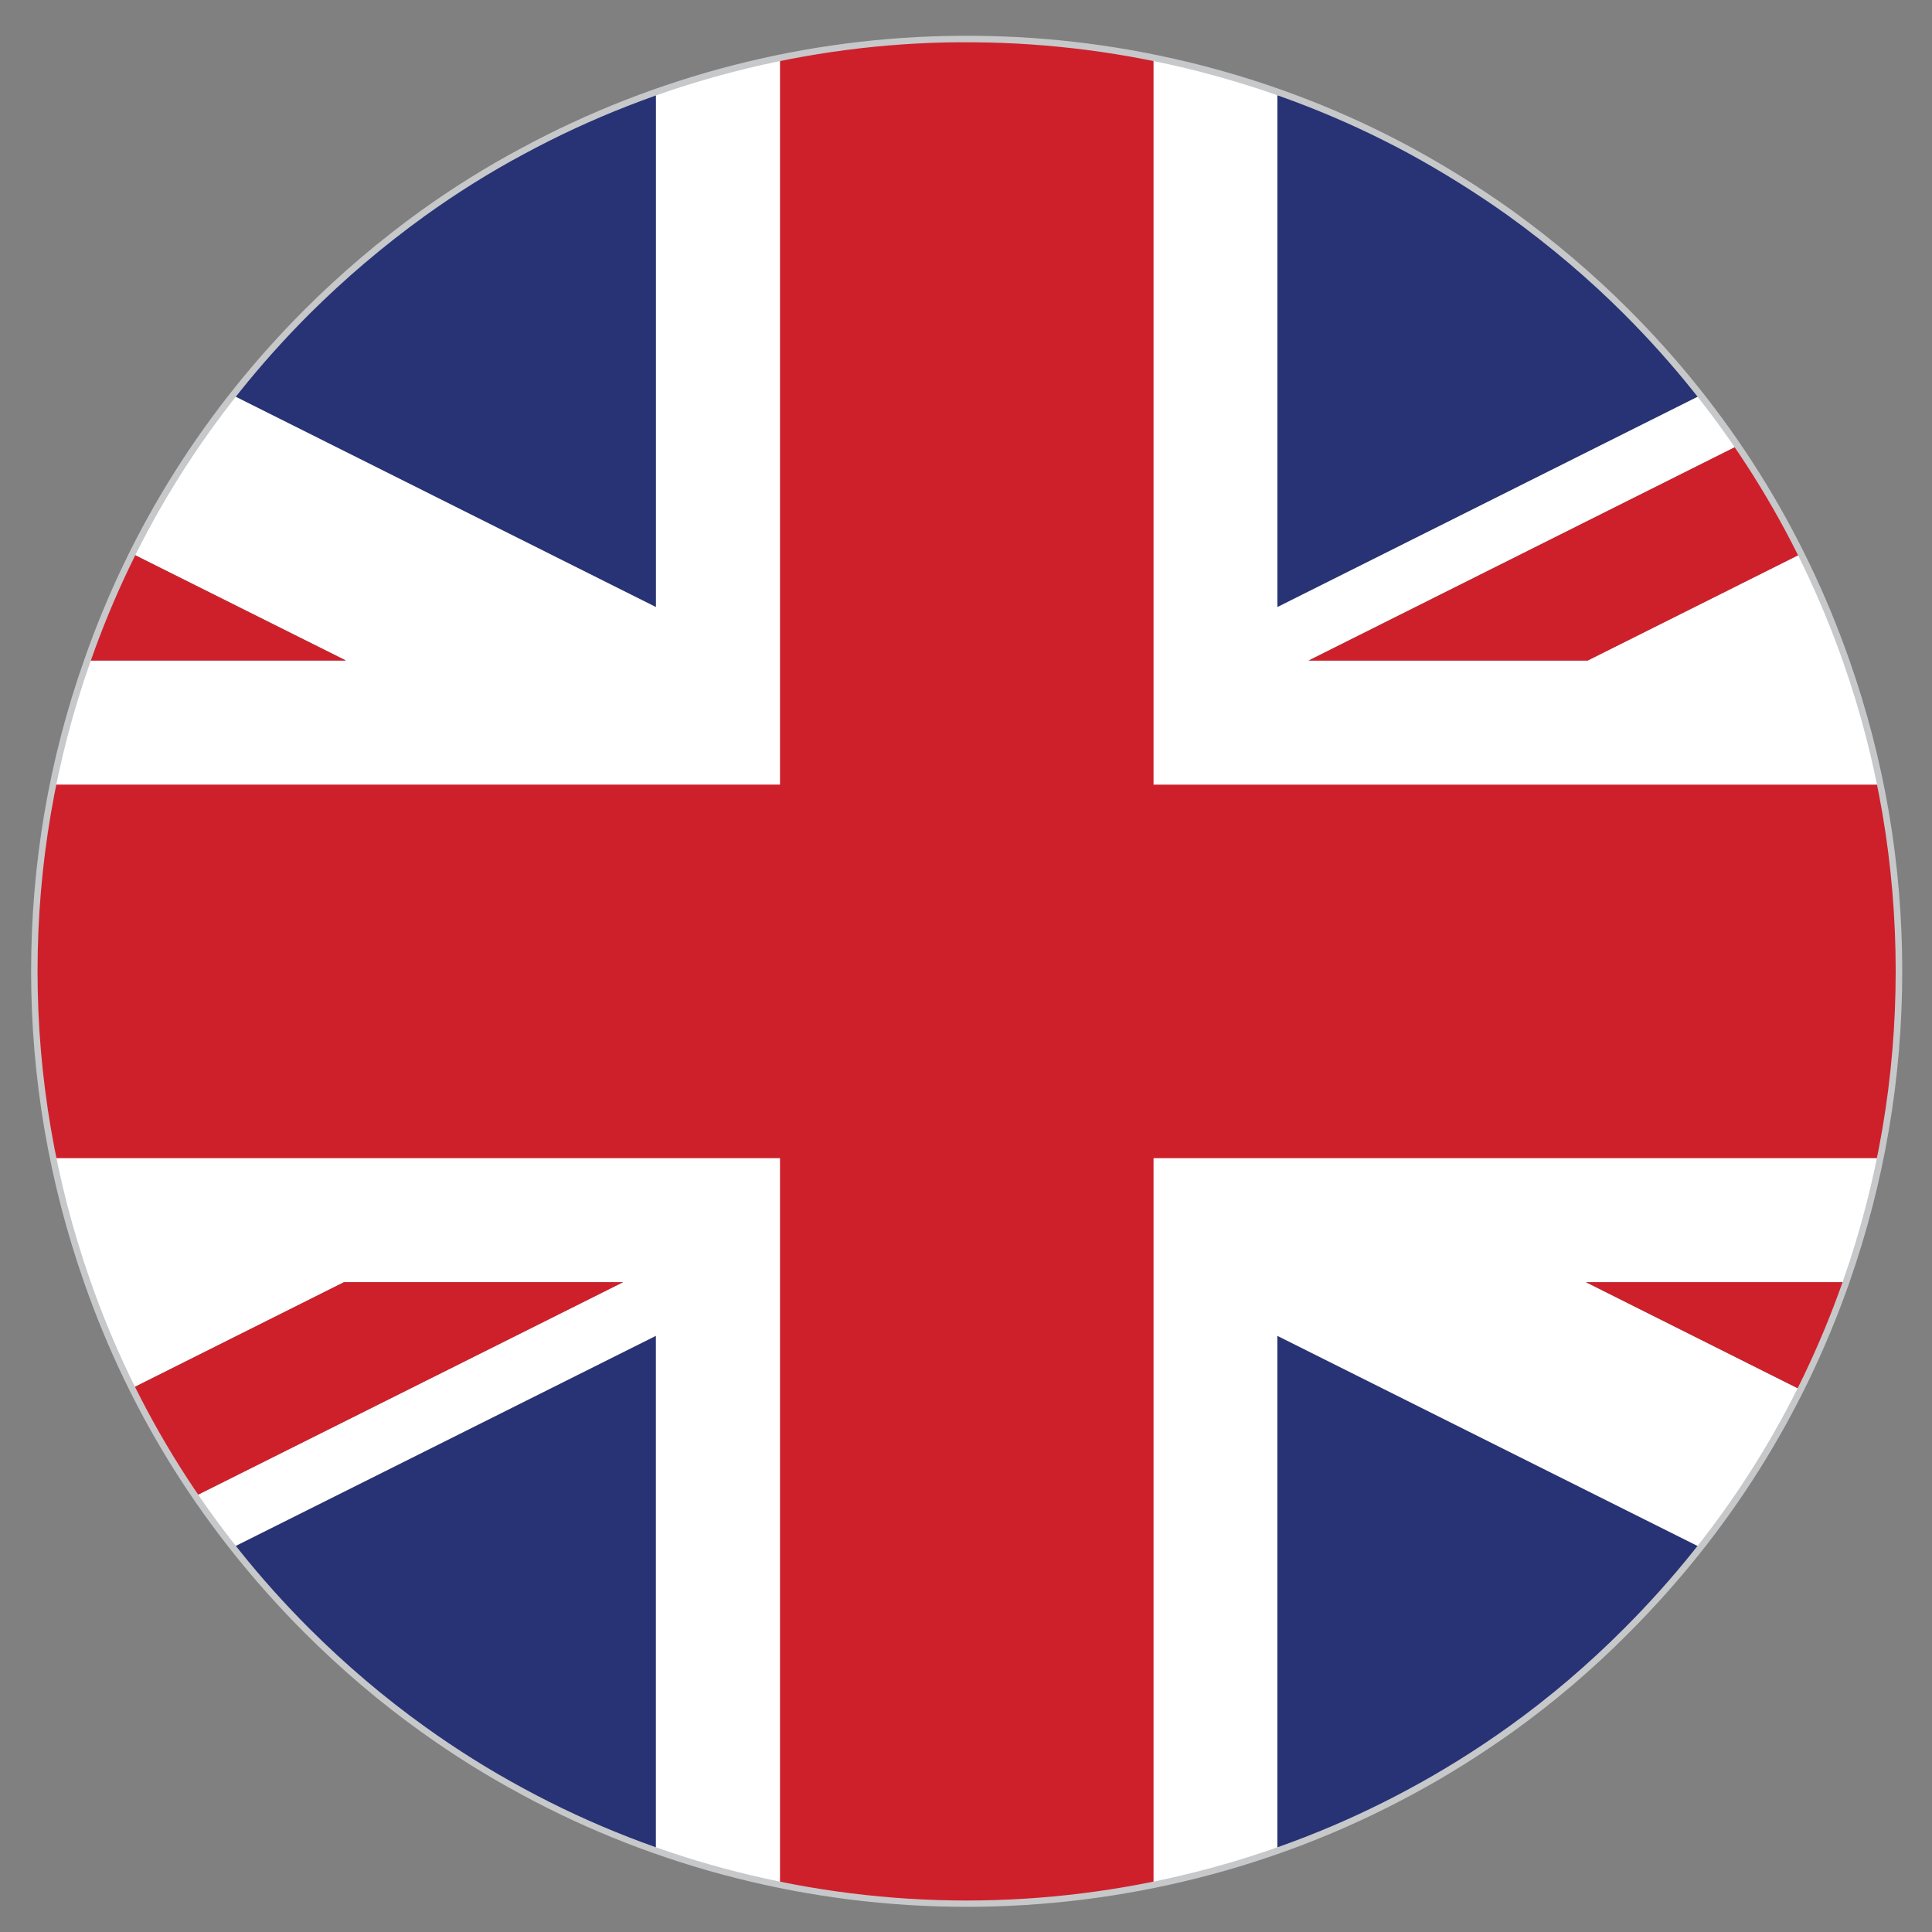 <?xml version="1.0" encoding="utf-8"?>
<!-- Generator: Adobe Illustrator 23.0.2, SVG Export Plug-In . SVG Version: 6.00 Build 0)  -->
<svg version="1.1" id="Layer_1" xmlns="http://www.w3.org/2000/svg" xmlns:xlink="http://www.w3.org/1999/xlink" x="0px" y="0px"
	 viewBox="0 0 30 30" style="enable-background:new 0 0 30 30;" xml:space="preserve">
<rect x="0" y="0" width="30" height="30" fill="#808080" stroke="none"/>
<style type="text/css">
	.st0{fill:#273374;}
	.st1{fill:#FFFFFF;}
	.st2{fill:#CE202B;}
	.st3{fill:#C7C8CA;}
</style>
<g id="XMLID_6562_">
	<path id="XMLID_6572_" class="st0" d="M10.186,1.411v8.016L3.608,6.135C5.296,3.991,7.567,2.335,10.186,1.411z"/>
	<path id="XMLID_6571_" class="st0" d="M26.413,6.135l-6.578,3.292V1.411C22.454,2.335,24.728,3.991,26.413,6.135z"/>
	<path id="XMLID_6570_" class="st0" d="M10.186,20.742v8.013c-2.619-0.924-4.893-2.58-6.578-4.724L10.186,20.742z"/>
	<path id="XMLID_6569_" class="st0" d="M26.413,24.032c-1.685,2.144-3.959,3.8-6.578,4.724v-8.013L26.413,24.032z"/>
	<path id="XMLID_6568_" class="st1" d="M29.51,15.085c0,0.992-0.101,1.962-0.29,2.899c-0.137,0.66-0.316,1.301-0.537,1.926h-4.057
		l3.344,1.675c-0.439,0.869-0.959,1.688-1.558,2.446l-6.578-3.289v8.013c-0.621,0.224-1.266,0.403-1.923,0.537
		c-0.937,0.192-1.906,0.293-2.902,0.293c-0.992,0-1.962-0.101-2.898-0.293c-0.661-0.133-1.301-0.312-1.926-0.537v-8.013
		l-6.578,3.289c-0.202-0.257-0.397-0.524-0.582-0.797l6.65-3.325H5.342L2.04,21.562c-0.56-1.119-0.979-2.32-1.236-3.579
		c-0.192-0.937-0.293-1.906-0.293-2.899c0-0.996,0.101-1.965,0.293-2.902c0.133-0.657,0.313-1.301,0.534-1.926h4.034L2.046,8.595
		c0.439-0.875,0.966-1.698,1.562-2.46l6.578,3.292V1.411c0.625-0.224,1.266-0.403,1.926-0.537c0.937-0.192,1.906-0.293,2.898-0.293
		c0.996,0,1.965,0.101,2.902,0.293c0.657,0.133,1.301,0.312,1.923,0.537v8.016l6.578-3.292c0.202,0.254,0.394,0.517,0.576,0.784
		l-6.669,3.338h4.333l3.322-1.662c0.566,1.122,0.989,2.326,1.246,3.588C29.409,13.12,29.51,14.089,29.51,15.085z"/>
	<path id="XMLID_6567_" class="st2" d="M5.371,10.257H1.337c0.202-0.573,0.439-1.126,0.709-1.662L5.371,10.257z"/>
	<path id="XMLID_6566_" class="st2" d="M28.684,19.91c-0.202,0.576-0.442,1.135-0.712,1.675l-3.344-1.675H28.684z"/>
	<path id="XMLID_6565_" class="st2" d="M27.975,8.595l-3.322,1.662H20.32l6.669-3.338C27.353,7.453,27.685,8.012,27.975,8.595z"/>
	<path id="XMLID_6564_" class="st2" d="M9.675,19.91l-6.65,3.325c-0.364-0.53-0.693-1.09-0.986-1.672l3.302-1.653H9.675z"/>
	<path id="XMLID_6563_" class="st2" d="M29.51,15.085c0,0.992-0.101,1.962-0.29,2.899H17.912v11.309
		c-0.937,0.192-1.906,0.293-2.902,0.293c-0.992,0-1.962-0.101-2.898-0.293V17.984H0.803c-0.192-0.937-0.293-1.906-0.293-2.899
		c0-0.996,0.101-1.965,0.293-2.902h11.309V0.875c0.937-0.192,1.906-0.293,2.898-0.293c0.996,0,1.965,0.101,2.902,0.293v11.309H29.22
		C29.409,13.12,29.51,14.089,29.51,15.085z"/>
</g>
<path class="st3" d="M15.01,29.609c-2.42,0-4.812-0.604-6.917-1.747c-0.533-0.286-1.056-0.613-1.556-0.972
	c-0.626-0.448-1.233-0.963-1.803-1.532c-1.555-1.555-2.708-3.383-3.424-5.433c-0.549-1.562-0.827-3.19-0.827-4.843
	c0-1.664,0.278-3.293,0.827-4.843c0.718-2.053,1.87-3.881,3.424-5.436c0.552-0.551,1.158-1.067,1.803-1.532
	C7.04,2.911,7.563,2.584,8.095,2.301c2.08-1.125,4.431-1.729,6.799-1.745h0.234c2.376,0.016,4.728,0.618,6.8,1.741
	c0.538,0.293,1.062,0.621,1.559,0.976c0.649,0.469,1.256,0.985,1.803,1.532c1.549,1.549,2.701,3.377,3.424,5.436l0,0
	c0.548,1.554,0.825,3.184,0.824,4.842c0,1.656-0.277,3.286-0.825,4.843c-0.722,2.056-1.874,3.883-3.424,5.433
	c-0.557,0.562-1.164,1.078-1.803,1.536c-0.504,0.359-1.027,0.687-1.559,0.972C19.821,29.007,17.43,29.609,15.01,29.609z
	 M14.894,0.656c-2.352,0.017-4.687,0.616-6.752,1.733C7.615,2.67,7.095,2.995,6.596,3.354c-0.64,0.462-1.243,0.975-1.791,1.521
	c-1.543,1.544-2.688,3.36-3.4,5.398c-0.545,1.539-0.822,3.157-0.822,4.81c0,1.641,0.277,3.259,0.822,4.81
	c0.712,2.036,1.855,3.851,3.4,5.396c0.566,0.564,1.169,1.076,1.791,1.521c0.496,0.357,1.016,0.682,1.544,0.966
	c2.091,1.135,4.466,1.735,6.869,1.735s4.778-0.6,6.87-1.732c0.526-0.283,1.047-0.608,1.547-0.966
	c0.635-0.454,1.237-0.968,1.791-1.524c1.539-1.539,2.683-3.354,3.4-5.396c0.543-1.546,0.819-3.164,0.819-4.81
	c0.001-1.647-0.274-3.265-0.818-4.809l0,0c-0.719-2.044-1.862-3.86-3.4-5.398c-0.543-0.543-1.146-1.055-1.791-1.521
	c-0.493-0.352-1.014-0.678-1.547-0.969c-2.059-1.115-4.395-1.712-6.753-1.729H14.894z"/>
</svg>
